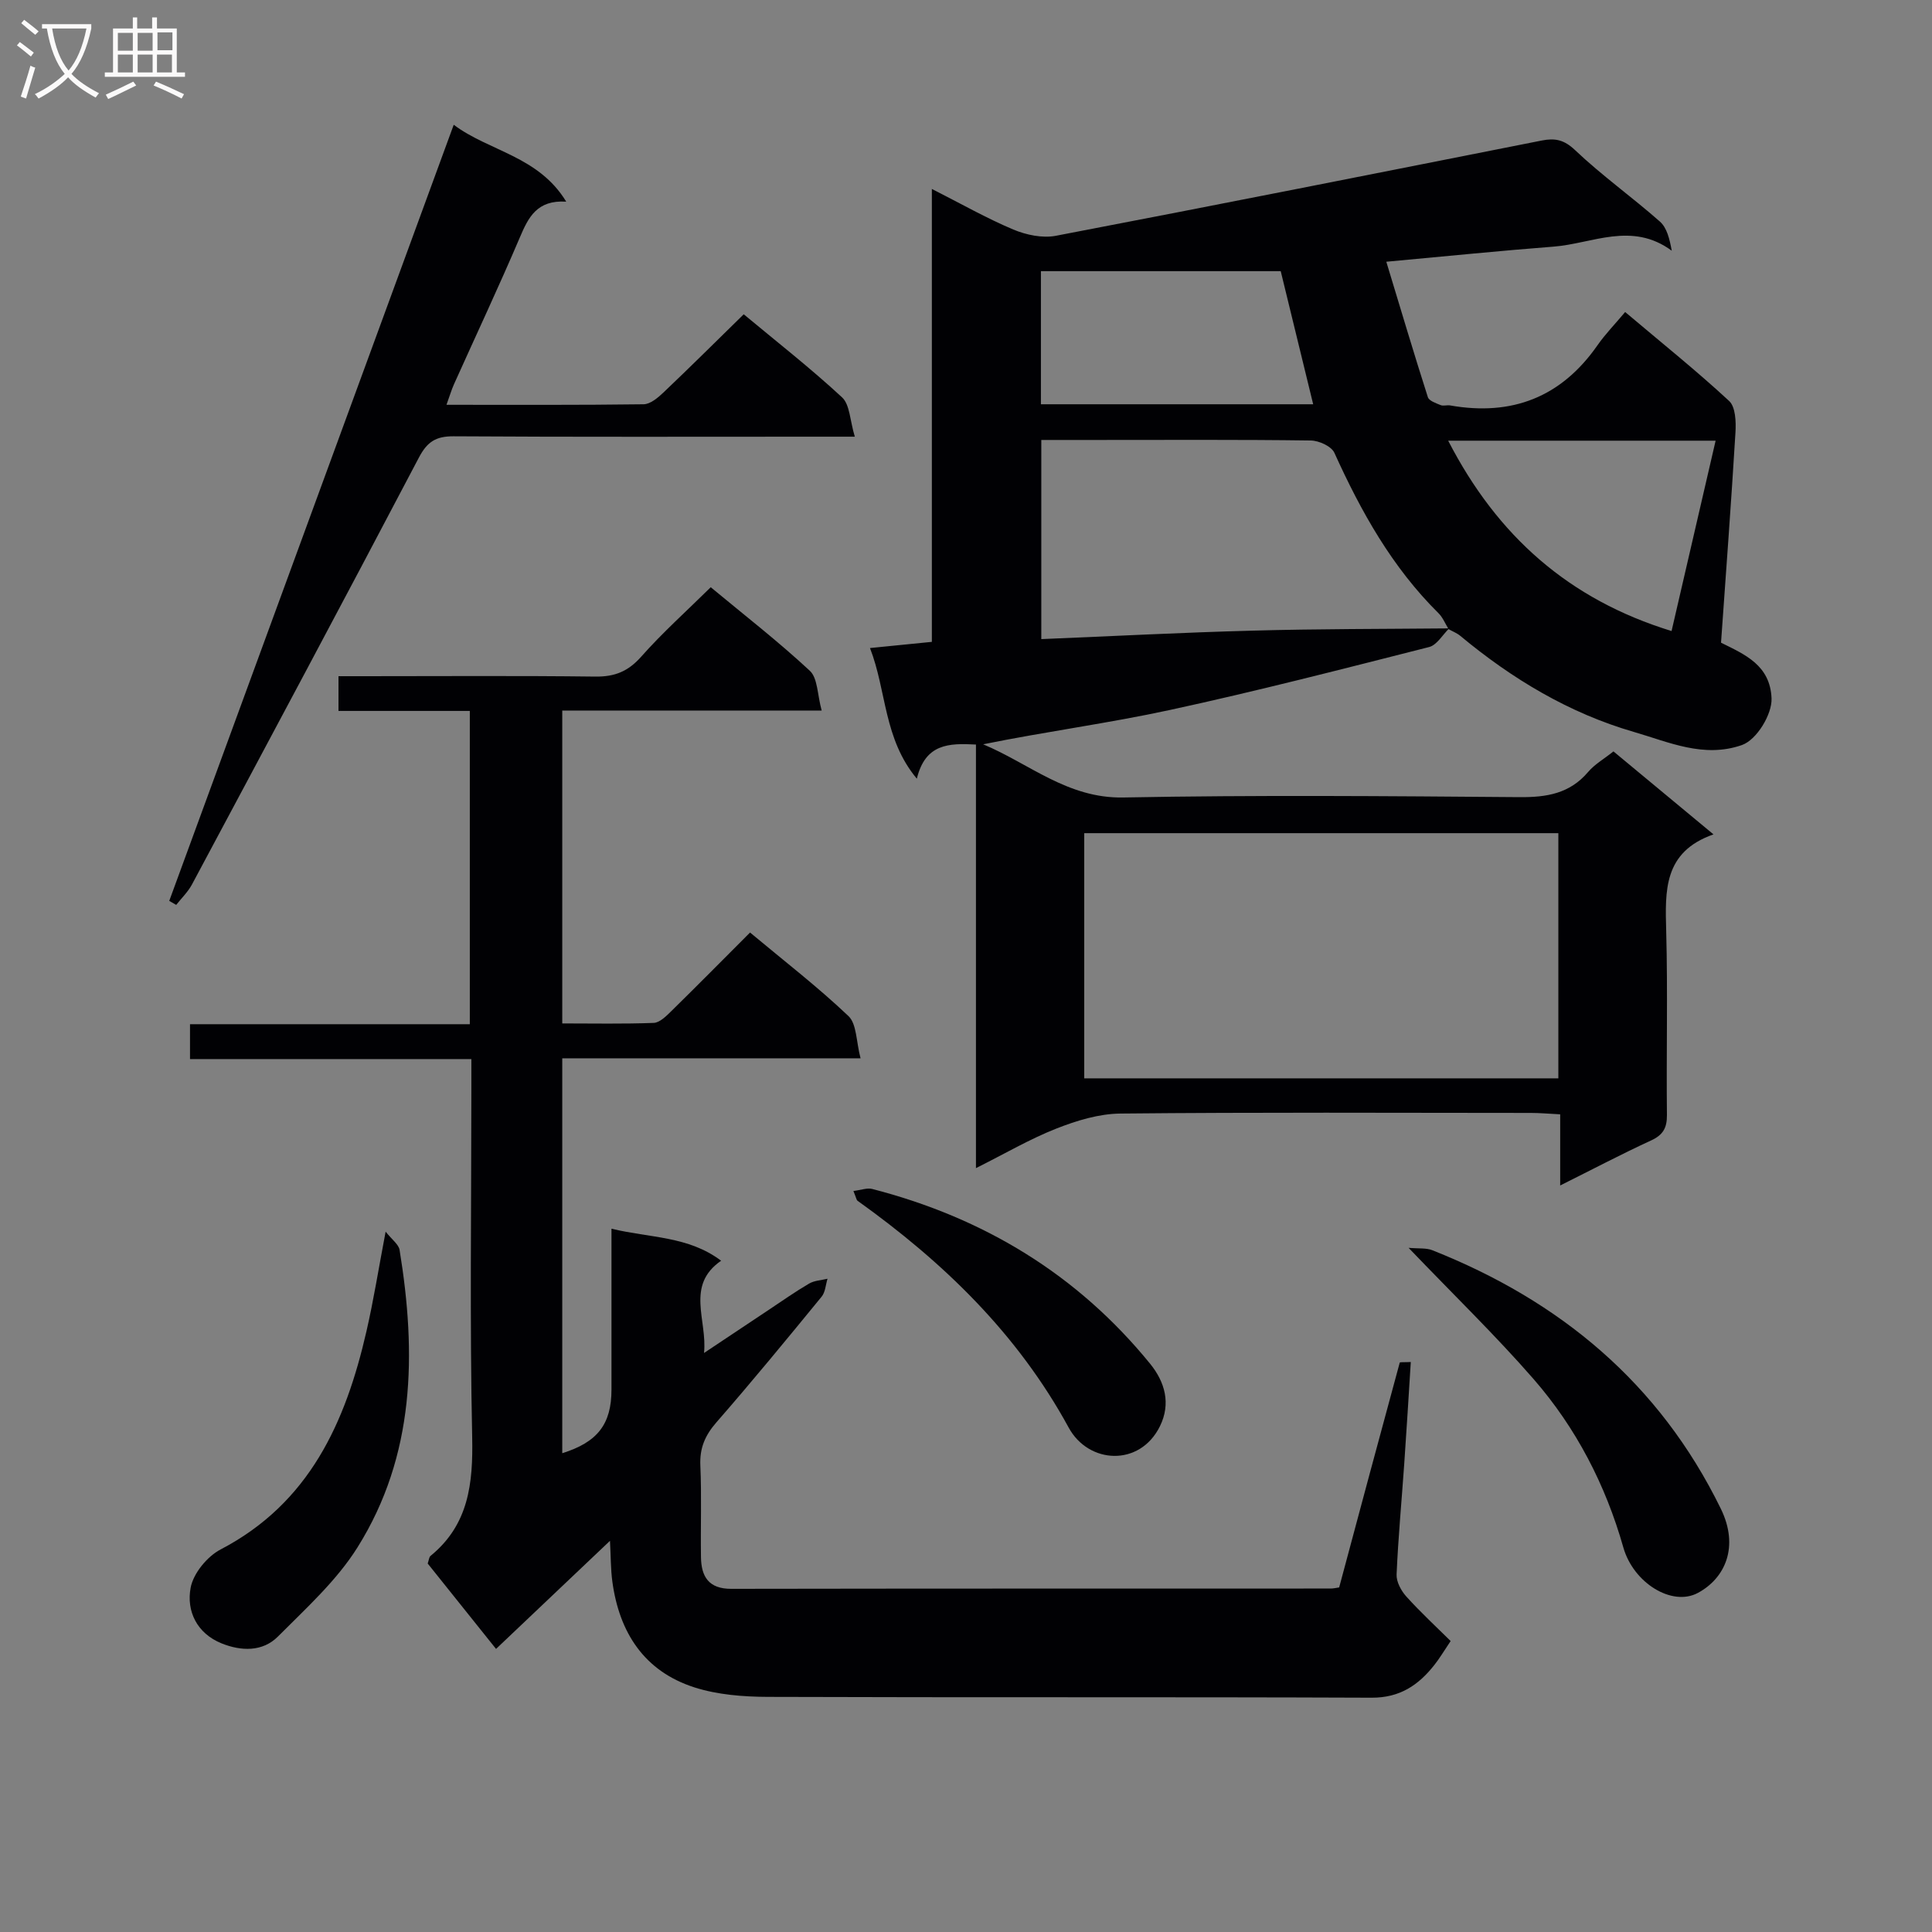 <svg enable-background="new 0 0 400 400" viewBox="0 0 400 400" xmlns="http://www.w3.org/2000/svg"><rect x="0" y="0" width="400" height="400" fill="#808080" stroke="none"/><g fill="#010104"><path d="m300.04 130.1c-1.37 1.33-2.55 3.45-4.15 3.86-17.84 4.53-35.67 9.13-53.66 13.03-12.73 2.76-25.69 4.47-38.68 7.11 9.55 3.98 17.46 11.23 29.01 11.01 27.32-.52 54.66-.29 81.99-.07 5.63.05 10.43-.71 14.25-5.21 1.36-1.6 3.3-2.7 5.25-4.26 6.74 5.59 13.36 11.08 20.71 17.18-10.41 3.64-10.01 11.71-9.79 20.07.34 12.66.01 25.33.15 37.99.03 2.72-.8 4.17-3.3 5.32-6.15 2.83-12.14 5.99-18.8 9.31 0-5.25 0-9.69 0-14.73-2.23-.11-4.14-.29-6.05-.29-28.33-.02-56.66-.15-84.99.13-4.44.04-9.06 1.45-13.25 3.1-5.52 2.17-10.69 5.21-16.67 8.2 0-29.59 0-58.48 0-87.7-5.67-.31-10.48-.16-12.24 7.07-6.92-8.31-6.23-18.15-9.7-27.05 4.72-.47 8.63-.86 12.81-1.28 0-31.09 0-61.89 0-93.77 6.04 3.06 11.31 6.06 16.86 8.4 2.67 1.12 6.03 1.83 8.8 1.3 33.57-6.42 67.1-13.09 100.63-19.73 2.69-.53 4.59-.19 6.88 1.99 5.54 5.26 11.82 9.73 17.56 14.79 1.46 1.29 2.01 3.6 2.46 6.04-8.27-6.1-16.44-1.47-24.44-.85-11.06.85-22.11 1.98-34.66 3.13 2.99 9.84 5.7 18.97 8.6 28.03.24.77 1.67 1.25 2.64 1.65.57.24 1.33-.05 1.98.07 12.78 2.25 22.99-1.69 30.49-12.44 1.61-2.31 3.6-4.35 5.74-6.9 7.76 6.55 14.86 12.24 21.53 18.42 1.33 1.23 1.44 4.31 1.31 6.49-.87 14.43-1.95 28.84-2.99 43.55 4.89 2.43 10.2 4.63 10.46 11.56.12 3.25-3.05 8.56-6.15 9.64-7.9 2.75-15.11-.62-22.32-2.71-13.44-3.89-25.25-10.99-35.98-19.91-.7-.58-1.61-.92-2.41-1.38-.69-1.12-1.2-2.42-2.1-3.31-9.61-9.51-16.03-21.02-21.55-33.2-.61-1.35-3.2-2.53-4.89-2.55-14.8-.2-29.6-.11-44.41-.11-3.77 0-7.54 0-11.38 0v41.23c14.83-.61 29.23-1.37 43.64-1.75 13.6-.38 27.21-.34 40.81-.47zm22.6 42.4c-32.84 0-65.39 0-98.16 0v50.76h98.16c0-17.07 0-33.81 0-50.76zm-50.76-88.8c-2.36-9.65-4.58-18.76-6.72-27.56-16.6 0-33.11 0-49.65 0v27.56zm27.95 7.54c10.19 19.77 25.02 32.89 46.25 39.41 3.06-13.25 6.05-26.16 9.12-39.41-18.69 0-36.61 0-55.37 0z"/><path d="m277.26 328.66c4.19-15.63 8.33-31.09 12.54-46.54.04-.15.92-.06 2.29-.13-.45 7.12-.87 14.11-1.36 21.11-.53 7.63-1.25 15.25-1.58 22.88-.07 1.51.94 3.37 2.01 4.56 2.94 3.26 6.17 6.24 9.18 9.22-1.45 2.16-2.3 3.6-3.33 4.9-3.31 4.22-7.18 6.86-13.03 6.83-41.66-.17-83.33-.02-124.99-.17-5.09-.02-10.41-.43-15.2-1.96-10.4-3.33-15.58-11.35-17.01-21.91-.35-2.57-.31-5.19-.49-8.44-8.11 7.69-15.66 14.86-23.59 22.38-4.72-5.9-9.46-11.82-14.15-17.68.25-.7.27-1.33.6-1.59 7.89-6.45 8.81-14.97 8.61-24.57-.51-23.99-.17-47.99-.17-71.99 0-1.96 0-3.91 0-6.29-19.74 0-38.83 0-58.25 0 0-2.51 0-4.58 0-7.22h57.93c0-21.81 0-43.04 0-64.86-9.17 0-18.07 0-27.19 0 0-2.52 0-4.47 0-7.19h5.21c16 0 32-.12 47.99.08 4 .05 6.78-1.08 9.47-4.12 4.39-4.96 9.35-9.4 14.4-14.38 6.88 5.71 13.97 11.21 20.52 17.3 1.64 1.53 1.54 4.93 2.45 8.23-18.55 0-35.97 0-53.71 0v64.78c6.39 0 12.67.13 18.94-.11 1.22-.05 2.55-1.37 3.56-2.36 5.46-5.36 10.84-10.8 16.38-16.35 7.02 5.86 14 11.24 20.37 17.29 1.73 1.64 1.59 5.26 2.51 8.75-21.26 0-41.35 0-61.76 0v81.76c7.28-2.27 10.19-6 10.19-13.16 0-10.8 0-21.59 0-33.32 8 1.94 15.89 1.5 22.7 6.63-7.42 5.12-2.82 12.3-3.54 19.1 4.47-2.98 8.93-5.96 13.4-8.93 2.77-1.84 5.5-3.77 8.36-5.44 1.09-.64 2.53-.69 3.81-1-.39 1.25-.45 2.77-1.22 3.71-7.17 8.76-14.36 17.51-21.8 26.04-2.35 2.7-3.47 5.32-3.31 8.92.28 6.32.03 12.66.13 18.99.06 4.02 1.6 6.55 6.26 6.54 41.33-.07 82.66-.05 123.99-.06.63.02 1.28-.15 1.88-.23z"/><path d="m93.94 25.83c7.3 5.5 17.53 6.45 23.29 15.92-6.05-.38-7.83 3.23-9.59 7.38-4.36 10.23-9.1 20.3-13.66 30.45-.52 1.17-.88 2.41-1.54 4.23 13.96 0 27.39.07 40.81-.11 1.38-.02 2.94-1.33 4.08-2.41 5.54-5.26 10.96-10.65 16.65-16.22 6.69 5.57 13.78 11.11 20.35 17.19 1.64 1.51 1.63 4.8 2.65 8.15-3.24 0-5.19 0-7.14 0-25.31 0-50.63.08-75.94-.08-3.66-.02-5.46 1.14-7.18 4.42-15.51 29.53-31.24 58.94-46.97 88.36-.83 1.55-2.17 2.84-3.27 4.24-.48-.28-.96-.56-1.44-.83 19.57-53.38 39.13-106.75 58.9-160.69z"/><path d="m291.63 258.35c2.08.19 3.65-.01 4.93.5 26.45 10.5 46.98 27.5 59.7 53.48 3.9 7.95.87 14.46-4.74 17.47-5.35 2.87-13.33-2.06-15.42-9.4-3.69-12.99-9.78-24.76-18.59-34.88-7.84-9-16.45-17.33-25.88-27.17z"/><path d="m79.84 255c1.31 1.66 2.7 2.63 2.89 3.79 3.5 21.42 3.21 42.54-8.71 61.57-4.32 6.9-10.66 12.62-16.48 18.47-3.19 3.2-7.63 3.04-11.67 1.41-5.1-2.06-7.31-6.67-6.4-11.52.56-2.98 3.43-6.48 6.22-7.93 18.4-9.61 25.86-26.32 30.18-45.16 1.48-6.43 2.51-12.96 3.97-20.63z"/><path d="m176.69 246.58c1.59-.19 2.84-.69 3.89-.42 23.02 5.94 42.46 17.66 57.54 36.19 3.07 3.78 4.34 8.25 2.03 12.94-4.16 8.43-14.77 7.83-18.88.3-10.64-19.52-25.98-34.29-43.73-46.99-.22-.16-.26-.58-.85-2.02z"/></g><path d="m6.4 11.7c-1-.8-1.9-1.6-2.9-2.3l.6-.7c.9.7 1.9 1.4 2.9 2.2zm-2.1 8.3c.7-2.1 1.4-4.2 2-6.4.2.1.6.3 1 .4-.7 2.3-1.3 4.4-1.9 6.4zm3-12.8c-1.1-.9-2.1-1.7-2.9-2.4l.6-.7c1 .8 2 1.5 3 2.4zm1.4-1.3v-.9h10.2v.9c-.9 4.2-2.3 7.3-4.1 9.4 1.3 1.4 3.2 2.7 5.7 4-.2.2-.4.5-.7.9-2.5-1.4-4.4-2.7-5.7-4.2-1.4 1.5-3.5 3-6.1 4.4 0 0 0 0-.1-.1-.3-.4-.5-.7-.7-.8 2.7-1.3 4.7-2.8 6.2-4.2-1.8-2.2-3-5.3-3.7-9.4zm9.2 0h-7.1c.6 3.8 1.7 6.7 3.4 8.7 1.7-2 2.9-4.8 3.7-8.7z" fill="#fbfafa"/><path d="m31.6 3.6h.9v2.3h4.1v9.1h1.7v.9h-16.6v-.9h1.7v-9.1h4.1v-2.3h.9v2.3h3.1v-2.3zm-4 13.3.6.8c-1.9.9-3.8 1.9-5.8 2.8-.2-.3-.3-.6-.5-.9 2-.9 3.9-1.8 5.7-2.7zm-3.2-10.1v3.7h3.1v-3.7zm0 4.5v3.7h3.1v-3.7zm4.1-4.5v3.7h3.1v-3.7zm0 4.5v3.7h3.1v-3.7zm9.1 9.1c-2.1-1.1-4.1-2-5.8-2.7l.5-.8c2.2.9 4.1 1.8 5.8 2.6zm-1.9-13.7h-3.1v3.7h3.1v-3.6zm-3.2 4.6v3.7h3.1v-3.7z" fill="#fbfafa"/></svg>
